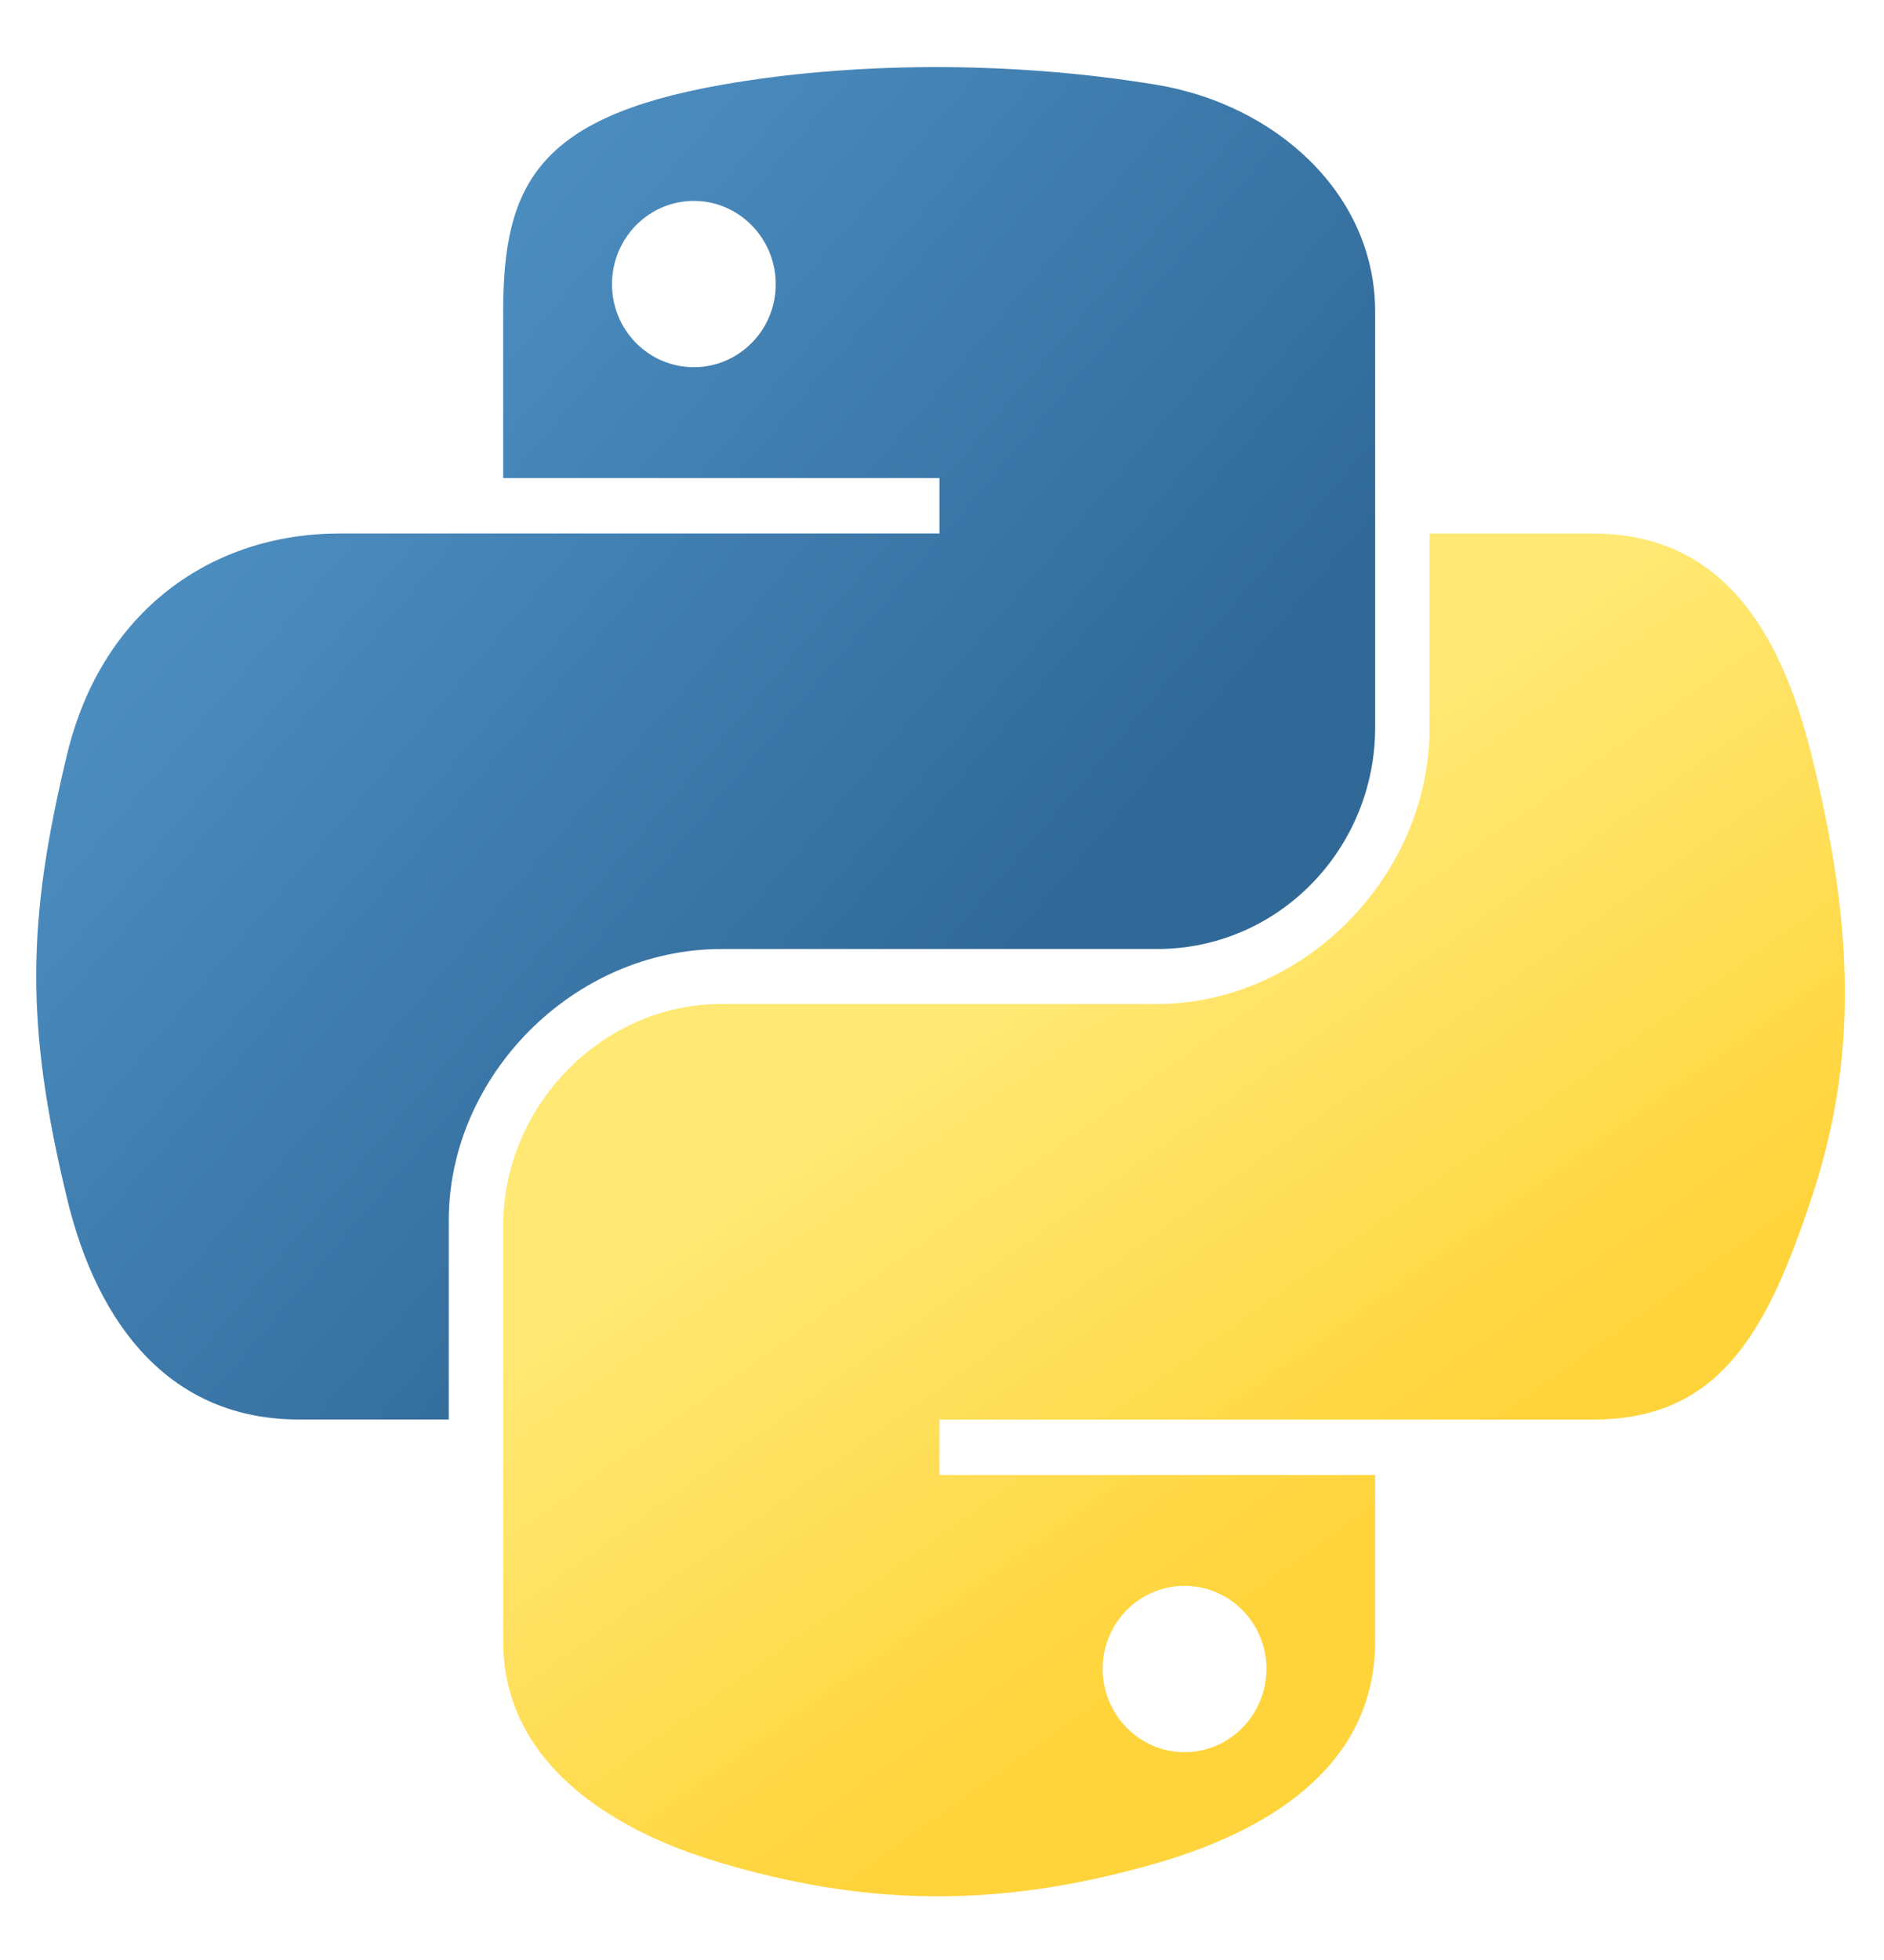 <svg width="25" height="26" viewBox="0 0 25 26" fill="none" xmlns="http://www.w3.org/2000/svg">
<g clip-path="url(#clip0_71_1383)">
<g clip-path="url(#clip1_71_1383)">
<g clip-path="url(#clip2_71_1383)">
<path d="M12.338 0.89C11.348 0.895 10.403 0.979 9.572 1.126C7.122 1.559 6.677 2.465 6.677 4.136V6.342H12.466V7.077H6.677H4.505C2.822 7.077 1.349 8.088 0.889 10.012C0.357 12.217 0.333 13.593 0.889 15.895C1.3 17.609 2.283 18.83 3.965 18.83H5.955V16.186C5.955 14.275 7.609 12.589 9.572 12.589H15.354C16.963 12.589 18.248 11.264 18.248 9.648V4.136C18.248 2.567 16.925 1.388 15.354 1.126C14.36 0.961 13.328 0.886 12.338 0.89ZM9.208 2.665C9.805 2.665 10.294 3.161 10.294 3.771C10.294 4.379 9.805 4.871 9.208 4.871C8.607 4.871 8.121 4.379 8.121 3.771C8.121 3.161 8.607 2.665 9.208 2.665Z" fill="url(#paint0_linear_71_1383)"/>
<path d="M18.97 7.078V9.648C18.97 11.641 17.281 13.318 15.354 13.318H9.572C7.988 13.318 6.677 14.674 6.677 16.26V21.772C6.677 23.341 8.041 24.264 9.572 24.714C11.404 25.253 13.161 25.35 15.354 24.714C16.811 24.292 18.248 23.443 18.248 21.772V19.566H12.466V18.831H18.248H21.143C22.825 18.831 23.452 17.657 24.037 15.896C24.642 14.082 24.616 12.339 24.037 10.012C23.621 8.338 22.827 7.078 21.143 7.078H18.97ZM15.718 21.037C16.318 21.037 16.805 21.529 16.805 22.137C16.805 22.747 16.318 23.243 15.718 23.243C15.12 23.243 14.632 22.747 14.632 22.137C14.632 21.529 15.12 21.037 15.718 21.037Z" fill="url(#paint1_linear_71_1383)"/>
</g>
</g>
</g>
<defs>
<linearGradient id="paint0_linear_71_1383" x1="0.481" y1="0.89" x2="13.829" y2="12.265" gradientUnits="userSpaceOnUse">
<stop stop-color="#5A9FD4"/>
<stop offset="1" stop-color="#306998"/>
</linearGradient>
<linearGradient id="paint1_linear_71_1383" x1="15.579" y1="21.951" x2="10.79" y2="15.241" gradientUnits="userSpaceOnUse">
<stop stop-color="#FFD43B"/>
<stop offset="1" stop-color="#FFE873"/>
</linearGradient>
<clipPath id="clip0_71_1383">
<rect width="24" height="25" fill="white" transform="translate(0.48 0.89)"/>
</clipPath>
<clipPath id="clip1_71_1383">
<rect width="24" height="25" fill="white" transform="translate(0.48 0.89)"/>
</clipPath>
<clipPath id="clip2_71_1383">
<rect width="24" height="25" fill="white" transform="translate(0.48 0.89)"/>
</clipPath>
</defs>
</svg>
